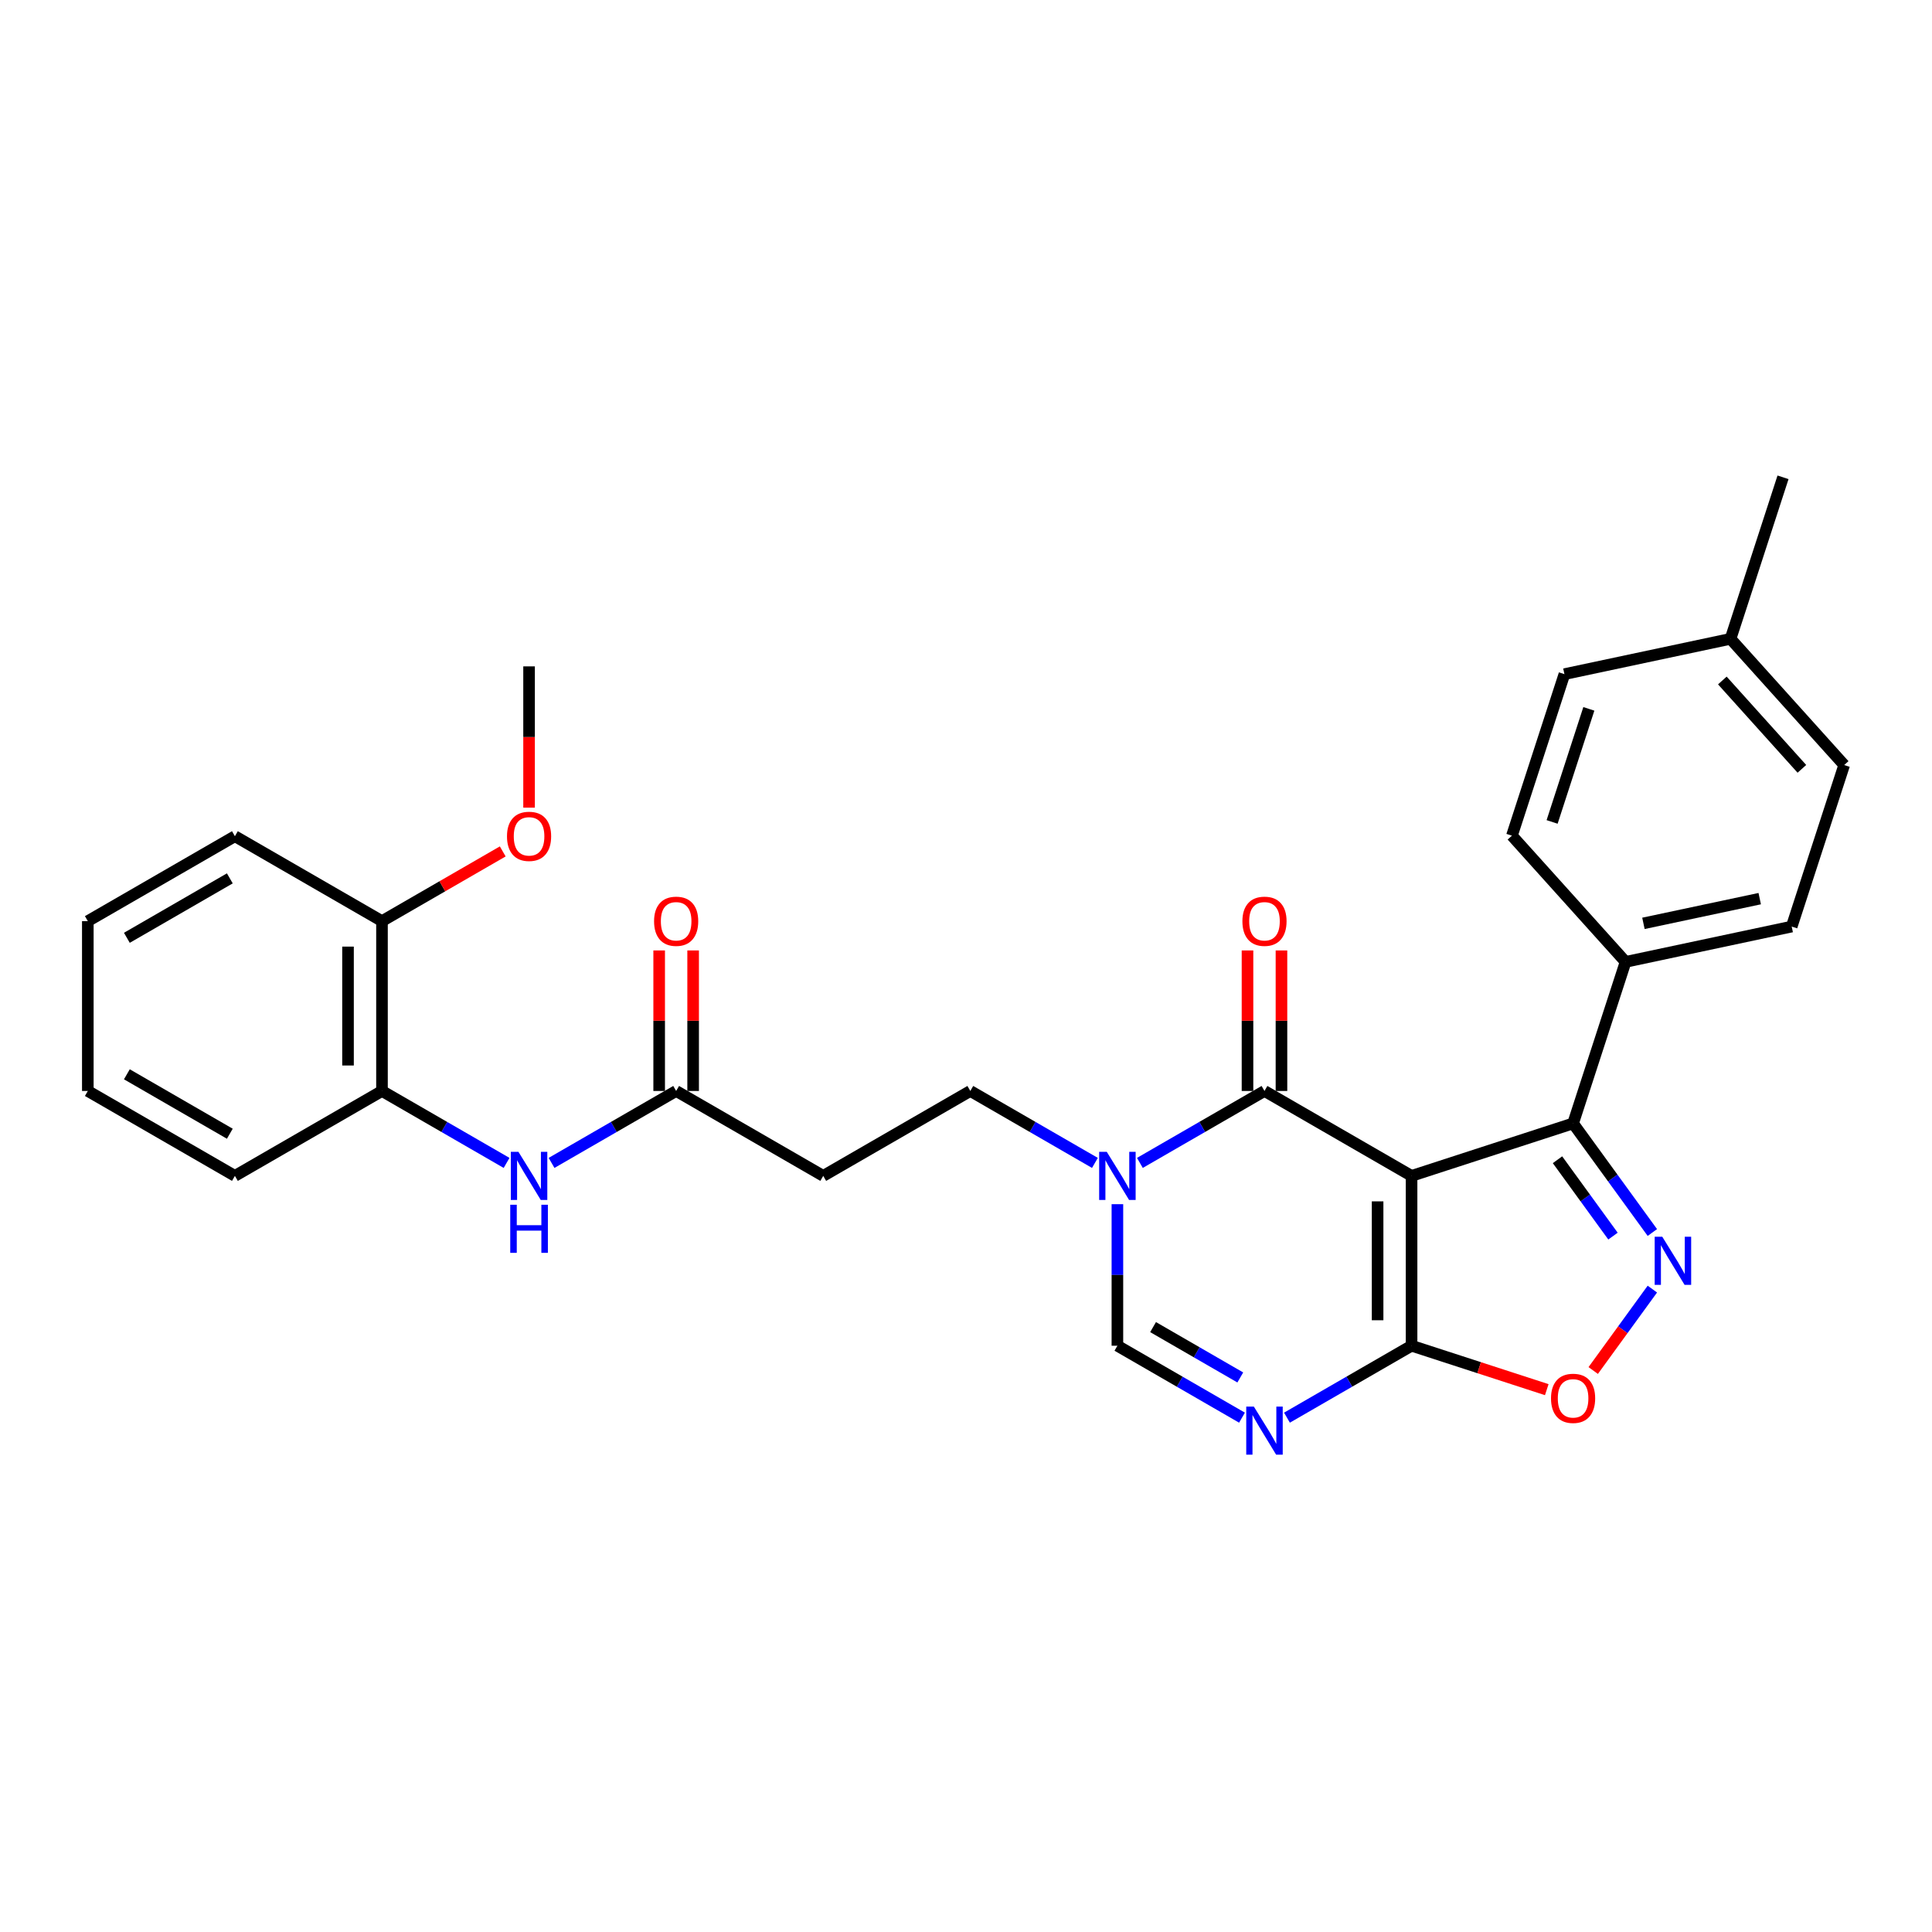 <?xml version='1.0' encoding='iso-8859-1'?>
<svg version='1.1' baseProfile='full'
              xmlns='http://www.w3.org/2000/svg'
                      xmlns:rdkit='http://www.rdkit.org/xml'
                      xmlns:xlink='http://www.w3.org/1999/xlink'
                  xml:space='preserve'
width='1000px' height='1000px' viewBox='0 0 1000 1000'>
<!-- END OF HEADER -->
<rect style='opacity:1.0;fill:#FFFFFF;stroke:none' width='1000' height='1000' x='0' y='0'> </rect>
<path class='bond-0' d='M 730.625,608.638 L 654.495,564.684' style='fill:none;fill-rule:evenodd;stroke:#000000;stroke-width:6px;stroke-linecap:butt;stroke-linejoin:miter;stroke-opacity:1' />
<path class='bond-1' d='M 730.625,608.638 L 730.625,696.545' style='fill:none;fill-rule:evenodd;stroke:#000000;stroke-width:6px;stroke-linecap:butt;stroke-linejoin:miter;stroke-opacity:1' />
<path class='bond-1' d='M 713.043,621.824 L 713.043,683.359' style='fill:none;fill-rule:evenodd;stroke:#000000;stroke-width:6px;stroke-linecap:butt;stroke-linejoin:miter;stroke-opacity:1' />
<path class='bond-4' d='M 730.625,608.638 L 814.229,581.473' style='fill:none;fill-rule:evenodd;stroke:#000000;stroke-width:6px;stroke-linecap:butt;stroke-linejoin:miter;stroke-opacity:1' />
<path class='bond-5' d='M 654.495,564.684 L 622.249,583.301' style='fill:none;fill-rule:evenodd;stroke:#000000;stroke-width:6px;stroke-linecap:butt;stroke-linejoin:miter;stroke-opacity:1' />
<path class='bond-5' d='M 622.249,583.301 L 590.003,601.918' style='fill:none;fill-rule:evenodd;stroke:#0000FF;stroke-width:6px;stroke-linecap:butt;stroke-linejoin:miter;stroke-opacity:1' />
<path class='bond-14' d='M 663.285,564.684 L 663.285,528.317' style='fill:none;fill-rule:evenodd;stroke:#000000;stroke-width:6px;stroke-linecap:butt;stroke-linejoin:miter;stroke-opacity:1' />
<path class='bond-14' d='M 663.285,528.317 L 663.285,491.95' style='fill:none;fill-rule:evenodd;stroke:#FF0000;stroke-width:6px;stroke-linecap:butt;stroke-linejoin:miter;stroke-opacity:1' />
<path class='bond-14' d='M 645.704,564.684 L 645.704,528.317' style='fill:none;fill-rule:evenodd;stroke:#000000;stroke-width:6px;stroke-linecap:butt;stroke-linejoin:miter;stroke-opacity:1' />
<path class='bond-14' d='M 645.704,528.317 L 645.704,491.95' style='fill:none;fill-rule:evenodd;stroke:#FF0000;stroke-width:6px;stroke-linecap:butt;stroke-linejoin:miter;stroke-opacity:1' />
<path class='bond-3' d='M 730.625,696.545 L 698.379,715.162' style='fill:none;fill-rule:evenodd;stroke:#000000;stroke-width:6px;stroke-linecap:butt;stroke-linejoin:miter;stroke-opacity:1' />
<path class='bond-3' d='M 698.379,715.162 L 666.133,733.779' style='fill:none;fill-rule:evenodd;stroke:#0000FF;stroke-width:6px;stroke-linecap:butt;stroke-linejoin:miter;stroke-opacity:1' />
<path class='bond-6' d='M 730.625,696.545 L 765.614,707.914' style='fill:none;fill-rule:evenodd;stroke:#000000;stroke-width:6px;stroke-linecap:butt;stroke-linejoin:miter;stroke-opacity:1' />
<path class='bond-6' d='M 765.614,707.914 L 800.604,719.283' style='fill:none;fill-rule:evenodd;stroke:#FF0000;stroke-width:6px;stroke-linecap:butt;stroke-linejoin:miter;stroke-opacity:1' />
<path class='bond-2' d='M 855.26,637.946 L 834.744,609.71' style='fill:none;fill-rule:evenodd;stroke:#0000FF;stroke-width:6px;stroke-linecap:butt;stroke-linejoin:miter;stroke-opacity:1' />
<path class='bond-2' d='M 834.744,609.71 L 814.229,581.473' style='fill:none;fill-rule:evenodd;stroke:#000000;stroke-width:6px;stroke-linecap:butt;stroke-linejoin:miter;stroke-opacity:1' />
<path class='bond-2' d='M 834.881,639.809 L 820.521,620.044' style='fill:none;fill-rule:evenodd;stroke:#0000FF;stroke-width:6px;stroke-linecap:butt;stroke-linejoin:miter;stroke-opacity:1' />
<path class='bond-2' d='M 820.521,620.044 L 806.16,600.278' style='fill:none;fill-rule:evenodd;stroke:#000000;stroke-width:6px;stroke-linecap:butt;stroke-linejoin:miter;stroke-opacity:1' />
<path class='bond-29' d='M 855.26,667.237 L 839.951,688.307' style='fill:none;fill-rule:evenodd;stroke:#0000FF;stroke-width:6px;stroke-linecap:butt;stroke-linejoin:miter;stroke-opacity:1' />
<path class='bond-29' d='M 839.951,688.307 L 824.643,709.377' style='fill:none;fill-rule:evenodd;stroke:#FF0000;stroke-width:6px;stroke-linecap:butt;stroke-linejoin:miter;stroke-opacity:1' />
<path class='bond-7' d='M 642.856,733.779 L 610.61,715.162' style='fill:none;fill-rule:evenodd;stroke:#0000FF;stroke-width:6px;stroke-linecap:butt;stroke-linejoin:miter;stroke-opacity:1' />
<path class='bond-7' d='M 610.61,715.162 L 578.365,696.545' style='fill:none;fill-rule:evenodd;stroke:#000000;stroke-width:6px;stroke-linecap:butt;stroke-linejoin:miter;stroke-opacity:1' />
<path class='bond-7' d='M 641.973,712.968 L 619.401,699.936' style='fill:none;fill-rule:evenodd;stroke:#0000FF;stroke-width:6px;stroke-linecap:butt;stroke-linejoin:miter;stroke-opacity:1' />
<path class='bond-7' d='M 619.401,699.936 L 596.829,686.904' style='fill:none;fill-rule:evenodd;stroke:#000000;stroke-width:6px;stroke-linecap:butt;stroke-linejoin:miter;stroke-opacity:1' />
<path class='bond-11' d='M 814.229,581.473 L 841.394,497.868' style='fill:none;fill-rule:evenodd;stroke:#000000;stroke-width:6px;stroke-linecap:butt;stroke-linejoin:miter;stroke-opacity:1' />
<path class='bond-13' d='M 566.726,601.918 L 534.48,583.301' style='fill:none;fill-rule:evenodd;stroke:#0000FF;stroke-width:6px;stroke-linecap:butt;stroke-linejoin:miter;stroke-opacity:1' />
<path class='bond-13' d='M 534.48,583.301 L 502.235,564.684' style='fill:none;fill-rule:evenodd;stroke:#000000;stroke-width:6px;stroke-linecap:butt;stroke-linejoin:miter;stroke-opacity:1' />
<path class='bond-30' d='M 578.365,623.283 L 578.365,659.914' style='fill:none;fill-rule:evenodd;stroke:#0000FF;stroke-width:6px;stroke-linecap:butt;stroke-linejoin:miter;stroke-opacity:1' />
<path class='bond-30' d='M 578.365,659.914 L 578.365,696.545' style='fill:none;fill-rule:evenodd;stroke:#000000;stroke-width:6px;stroke-linecap:butt;stroke-linejoin:miter;stroke-opacity:1' />
<path class='bond-8' d='M 285.483,601.918 L 317.729,583.301' style='fill:none;fill-rule:evenodd;stroke:#0000FF;stroke-width:6px;stroke-linecap:butt;stroke-linejoin:miter;stroke-opacity:1' />
<path class='bond-8' d='M 317.729,583.301 L 349.975,564.684' style='fill:none;fill-rule:evenodd;stroke:#000000;stroke-width:6px;stroke-linecap:butt;stroke-linejoin:miter;stroke-opacity:1' />
<path class='bond-12' d='M 262.206,601.918 L 229.96,583.301' style='fill:none;fill-rule:evenodd;stroke:#0000FF;stroke-width:6px;stroke-linecap:butt;stroke-linejoin:miter;stroke-opacity:1' />
<path class='bond-12' d='M 229.96,583.301 L 197.715,564.684' style='fill:none;fill-rule:evenodd;stroke:#000000;stroke-width:6px;stroke-linecap:butt;stroke-linejoin:miter;stroke-opacity:1' />
<path class='bond-9' d='M 349.975,564.684 L 426.105,608.638' style='fill:none;fill-rule:evenodd;stroke:#000000;stroke-width:6px;stroke-linecap:butt;stroke-linejoin:miter;stroke-opacity:1' />
<path class='bond-16' d='M 358.765,564.684 L 358.765,528.317' style='fill:none;fill-rule:evenodd;stroke:#000000;stroke-width:6px;stroke-linecap:butt;stroke-linejoin:miter;stroke-opacity:1' />
<path class='bond-16' d='M 358.765,528.317 L 358.765,491.95' style='fill:none;fill-rule:evenodd;stroke:#FF0000;stroke-width:6px;stroke-linecap:butt;stroke-linejoin:miter;stroke-opacity:1' />
<path class='bond-16' d='M 341.184,564.684 L 341.184,528.317' style='fill:none;fill-rule:evenodd;stroke:#000000;stroke-width:6px;stroke-linecap:butt;stroke-linejoin:miter;stroke-opacity:1' />
<path class='bond-16' d='M 341.184,528.317 L 341.184,491.95' style='fill:none;fill-rule:evenodd;stroke:#FF0000;stroke-width:6px;stroke-linecap:butt;stroke-linejoin:miter;stroke-opacity:1' />
<path class='bond-10' d='M 426.105,608.638 L 502.235,564.684' style='fill:none;fill-rule:evenodd;stroke:#000000;stroke-width:6px;stroke-linecap:butt;stroke-linejoin:miter;stroke-opacity:1' />
<path class='bond-17' d='M 841.394,497.868 L 927.381,479.591' style='fill:none;fill-rule:evenodd;stroke:#000000;stroke-width:6px;stroke-linecap:butt;stroke-linejoin:miter;stroke-opacity:1' />
<path class='bond-17' d='M 850.637,477.929 L 910.827,465.135' style='fill:none;fill-rule:evenodd;stroke:#000000;stroke-width:6px;stroke-linecap:butt;stroke-linejoin:miter;stroke-opacity:1' />
<path class='bond-18' d='M 841.394,497.868 L 782.573,432.54' style='fill:none;fill-rule:evenodd;stroke:#000000;stroke-width:6px;stroke-linecap:butt;stroke-linejoin:miter;stroke-opacity:1' />
<path class='bond-15' d='M 197.715,564.684 L 197.715,476.777' style='fill:none;fill-rule:evenodd;stroke:#000000;stroke-width:6px;stroke-linecap:butt;stroke-linejoin:miter;stroke-opacity:1' />
<path class='bond-15' d='M 180.133,551.498 L 180.133,489.963' style='fill:none;fill-rule:evenodd;stroke:#000000;stroke-width:6px;stroke-linecap:butt;stroke-linejoin:miter;stroke-opacity:1' />
<path class='bond-23' d='M 197.715,564.684 L 121.585,608.638' style='fill:none;fill-rule:evenodd;stroke:#000000;stroke-width:6px;stroke-linecap:butt;stroke-linejoin:miter;stroke-opacity:1' />
<path class='bond-22' d='M 197.715,476.777 L 228.967,458.733' style='fill:none;fill-rule:evenodd;stroke:#000000;stroke-width:6px;stroke-linecap:butt;stroke-linejoin:miter;stroke-opacity:1' />
<path class='bond-22' d='M 228.967,458.733 L 260.219,440.69' style='fill:none;fill-rule:evenodd;stroke:#FF0000;stroke-width:6px;stroke-linecap:butt;stroke-linejoin:miter;stroke-opacity:1' />
<path class='bond-24' d='M 197.715,476.777 L 121.585,432.823' style='fill:none;fill-rule:evenodd;stroke:#000000;stroke-width:6px;stroke-linecap:butt;stroke-linejoin:miter;stroke-opacity:1' />
<path class='bond-19' d='M 927.381,479.591 L 954.545,395.986' style='fill:none;fill-rule:evenodd;stroke:#000000;stroke-width:6px;stroke-linecap:butt;stroke-linejoin:miter;stroke-opacity:1' />
<path class='bond-20' d='M 782.573,432.54 L 809.738,348.935' style='fill:none;fill-rule:evenodd;stroke:#000000;stroke-width:6px;stroke-linecap:butt;stroke-linejoin:miter;stroke-opacity:1' />
<path class='bond-20' d='M 803.368,425.432 L 822.384,366.909' style='fill:none;fill-rule:evenodd;stroke:#000000;stroke-width:6px;stroke-linecap:butt;stroke-linejoin:miter;stroke-opacity:1' />
<path class='bond-31' d='M 954.545,395.986 L 895.724,330.658' style='fill:none;fill-rule:evenodd;stroke:#000000;stroke-width:6px;stroke-linecap:butt;stroke-linejoin:miter;stroke-opacity:1' />
<path class='bond-31' d='M 932.657,397.951 L 891.482,352.222' style='fill:none;fill-rule:evenodd;stroke:#000000;stroke-width:6px;stroke-linecap:butt;stroke-linejoin:miter;stroke-opacity:1' />
<path class='bond-21' d='M 809.738,348.935 L 895.724,330.658' style='fill:none;fill-rule:evenodd;stroke:#000000;stroke-width:6px;stroke-linecap:butt;stroke-linejoin:miter;stroke-opacity:1' />
<path class='bond-25' d='M 895.724,330.658 L 922.889,247.054' style='fill:none;fill-rule:evenodd;stroke:#000000;stroke-width:6px;stroke-linecap:butt;stroke-linejoin:miter;stroke-opacity:1' />
<path class='bond-26' d='M 273.845,418.037 L 273.845,381.476' style='fill:none;fill-rule:evenodd;stroke:#FF0000;stroke-width:6px;stroke-linecap:butt;stroke-linejoin:miter;stroke-opacity:1' />
<path class='bond-26' d='M 273.845,381.476 L 273.845,344.916' style='fill:none;fill-rule:evenodd;stroke:#000000;stroke-width:6px;stroke-linecap:butt;stroke-linejoin:miter;stroke-opacity:1' />
<path class='bond-27' d='M 121.585,608.638 L 45.455,564.684' style='fill:none;fill-rule:evenodd;stroke:#000000;stroke-width:6px;stroke-linecap:butt;stroke-linejoin:miter;stroke-opacity:1' />
<path class='bond-27' d='M 118.956,586.819 L 65.665,556.051' style='fill:none;fill-rule:evenodd;stroke:#000000;stroke-width:6px;stroke-linecap:butt;stroke-linejoin:miter;stroke-opacity:1' />
<path class='bond-32' d='M 121.585,432.823 L 45.455,476.777' style='fill:none;fill-rule:evenodd;stroke:#000000;stroke-width:6px;stroke-linecap:butt;stroke-linejoin:miter;stroke-opacity:1' />
<path class='bond-32' d='M 118.956,454.642 L 65.665,485.41' style='fill:none;fill-rule:evenodd;stroke:#000000;stroke-width:6px;stroke-linecap:butt;stroke-linejoin:miter;stroke-opacity:1' />
<path class='bond-28' d='M 45.455,564.684 L 45.455,476.777' style='fill:none;fill-rule:evenodd;stroke:#000000;stroke-width:6px;stroke-linecap:butt;stroke-linejoin:miter;stroke-opacity:1' />
<path  class='atom-3' d='M 860.397 640.144
L 868.555 653.33
Q 869.364 654.631, 870.665 656.987
Q 871.966 659.343, 872.036 659.483
L 872.036 640.144
L 875.341 640.144
L 875.341 665.039
L 871.93 665.039
L 863.175 650.622
Q 862.155 648.935, 861.065 647.001
Q 860.01 645.067, 859.694 644.469
L 859.694 665.039
L 856.459 665.039
L 856.459 640.144
L 860.397 640.144
' fill='#0000FF'/>
<path  class='atom-4' d='M 648.992 728.051
L 657.149 741.237
Q 657.958 742.538, 659.259 744.894
Q 660.56 747.25, 660.63 747.391
L 660.63 728.051
L 663.936 728.051
L 663.936 752.946
L 660.525 752.946
L 651.769 738.53
Q 650.75 736.842, 649.66 734.908
Q 648.605 732.974, 648.288 732.376
L 648.288 752.946
L 645.053 752.946
L 645.053 728.051
L 648.992 728.051
' fill='#0000FF'/>
<path  class='atom-6' d='M 572.862 596.19
L 581.019 609.376
Q 581.828 610.677, 583.129 613.033
Q 584.43 615.389, 584.5 615.53
L 584.5 596.19
L 587.806 596.19
L 587.806 621.085
L 584.395 621.085
L 575.639 606.669
Q 574.62 604.981, 573.53 603.047
Q 572.475 601.113, 572.158 600.515
L 572.158 621.085
L 568.923 621.085
L 568.923 596.19
L 572.862 596.19
' fill='#0000FF'/>
<path  class='atom-7' d='M 802.801 723.78
Q 802.801 717.803, 805.755 714.462
Q 808.709 711.122, 814.229 711.122
Q 819.75 711.122, 822.704 714.462
Q 825.657 717.803, 825.657 723.78
Q 825.657 729.828, 822.668 733.274
Q 819.68 736.685, 814.229 736.685
Q 808.744 736.685, 805.755 733.274
Q 802.801 729.864, 802.801 723.78
M 814.229 733.872
Q 818.027 733.872, 820.066 731.34
Q 822.141 728.773, 822.141 723.78
Q 822.141 718.893, 820.066 716.431
Q 818.027 713.935, 814.229 713.935
Q 810.432 713.935, 808.357 716.396
Q 806.318 718.858, 806.318 723.78
Q 806.318 728.809, 808.357 731.34
Q 810.432 733.872, 814.229 733.872
' fill='#FF0000'/>
<path  class='atom-9' d='M 268.342 596.19
L 276.499 609.376
Q 277.308 610.677, 278.609 613.033
Q 279.91 615.389, 279.98 615.53
L 279.98 596.19
L 283.286 596.19
L 283.286 621.085
L 279.875 621.085
L 271.119 606.669
Q 270.1 604.981, 269.01 603.047
Q 267.955 601.113, 267.638 600.515
L 267.638 621.085
L 264.403 621.085
L 264.403 596.19
L 268.342 596.19
' fill='#0000FF'/>
<path  class='atom-9' d='M 264.104 623.575
L 267.48 623.575
L 267.48 634.159
L 280.209 634.159
L 280.209 623.575
L 283.585 623.575
L 283.585 648.47
L 280.209 648.47
L 280.209 636.972
L 267.48 636.972
L 267.48 648.47
L 264.104 648.47
L 264.104 623.575
' fill='#0000FF'/>
<path  class='atom-15' d='M 643.067 476.847
Q 643.067 470.869, 646.02 467.529
Q 648.974 464.188, 654.495 464.188
Q 660.015 464.188, 662.969 467.529
Q 665.922 470.869, 665.922 476.847
Q 665.922 482.895, 662.934 486.341
Q 659.945 489.752, 654.495 489.752
Q 649.009 489.752, 646.02 486.341
Q 643.067 482.93, 643.067 476.847
M 654.495 486.939
Q 658.292 486.939, 660.332 484.407
Q 662.406 481.84, 662.406 476.847
Q 662.406 471.959, 660.332 469.498
Q 658.292 467.001, 654.495 467.001
Q 650.697 467.001, 648.622 469.463
Q 646.583 471.924, 646.583 476.847
Q 646.583 481.875, 648.622 484.407
Q 650.697 486.939, 654.495 486.939
' fill='#FF0000'/>
<path  class='atom-17' d='M 338.547 476.847
Q 338.547 470.869, 341.5 467.529
Q 344.454 464.188, 349.975 464.188
Q 355.495 464.188, 358.449 467.529
Q 361.402 470.869, 361.402 476.847
Q 361.402 482.895, 358.414 486.341
Q 355.425 489.752, 349.975 489.752
Q 344.489 489.752, 341.5 486.341
Q 338.547 482.93, 338.547 476.847
M 349.975 486.939
Q 353.772 486.939, 355.812 484.407
Q 357.886 481.84, 357.886 476.847
Q 357.886 471.959, 355.812 469.498
Q 353.772 467.001, 349.975 467.001
Q 346.177 467.001, 344.102 469.463
Q 342.063 471.924, 342.063 476.847
Q 342.063 481.875, 344.102 484.407
Q 346.177 486.939, 349.975 486.939
' fill='#FF0000'/>
<path  class='atom-23' d='M 262.417 432.893
Q 262.417 426.916, 265.37 423.575
Q 268.324 420.235, 273.845 420.235
Q 279.365 420.235, 282.319 423.575
Q 285.272 426.916, 285.272 432.893
Q 285.272 438.941, 282.284 442.387
Q 279.295 445.798, 273.845 445.798
Q 268.359 445.798, 265.37 442.387
Q 262.417 438.977, 262.417 432.893
M 273.845 442.985
Q 277.642 442.985, 279.682 440.453
Q 281.756 437.887, 281.756 432.893
Q 281.756 428.006, 279.682 425.544
Q 277.642 423.048, 273.845 423.048
Q 270.047 423.048, 267.972 425.509
Q 265.933 427.971, 265.933 432.893
Q 265.933 437.922, 267.972 440.453
Q 270.047 442.985, 273.845 442.985
' fill='#FF0000'/>
</svg>
